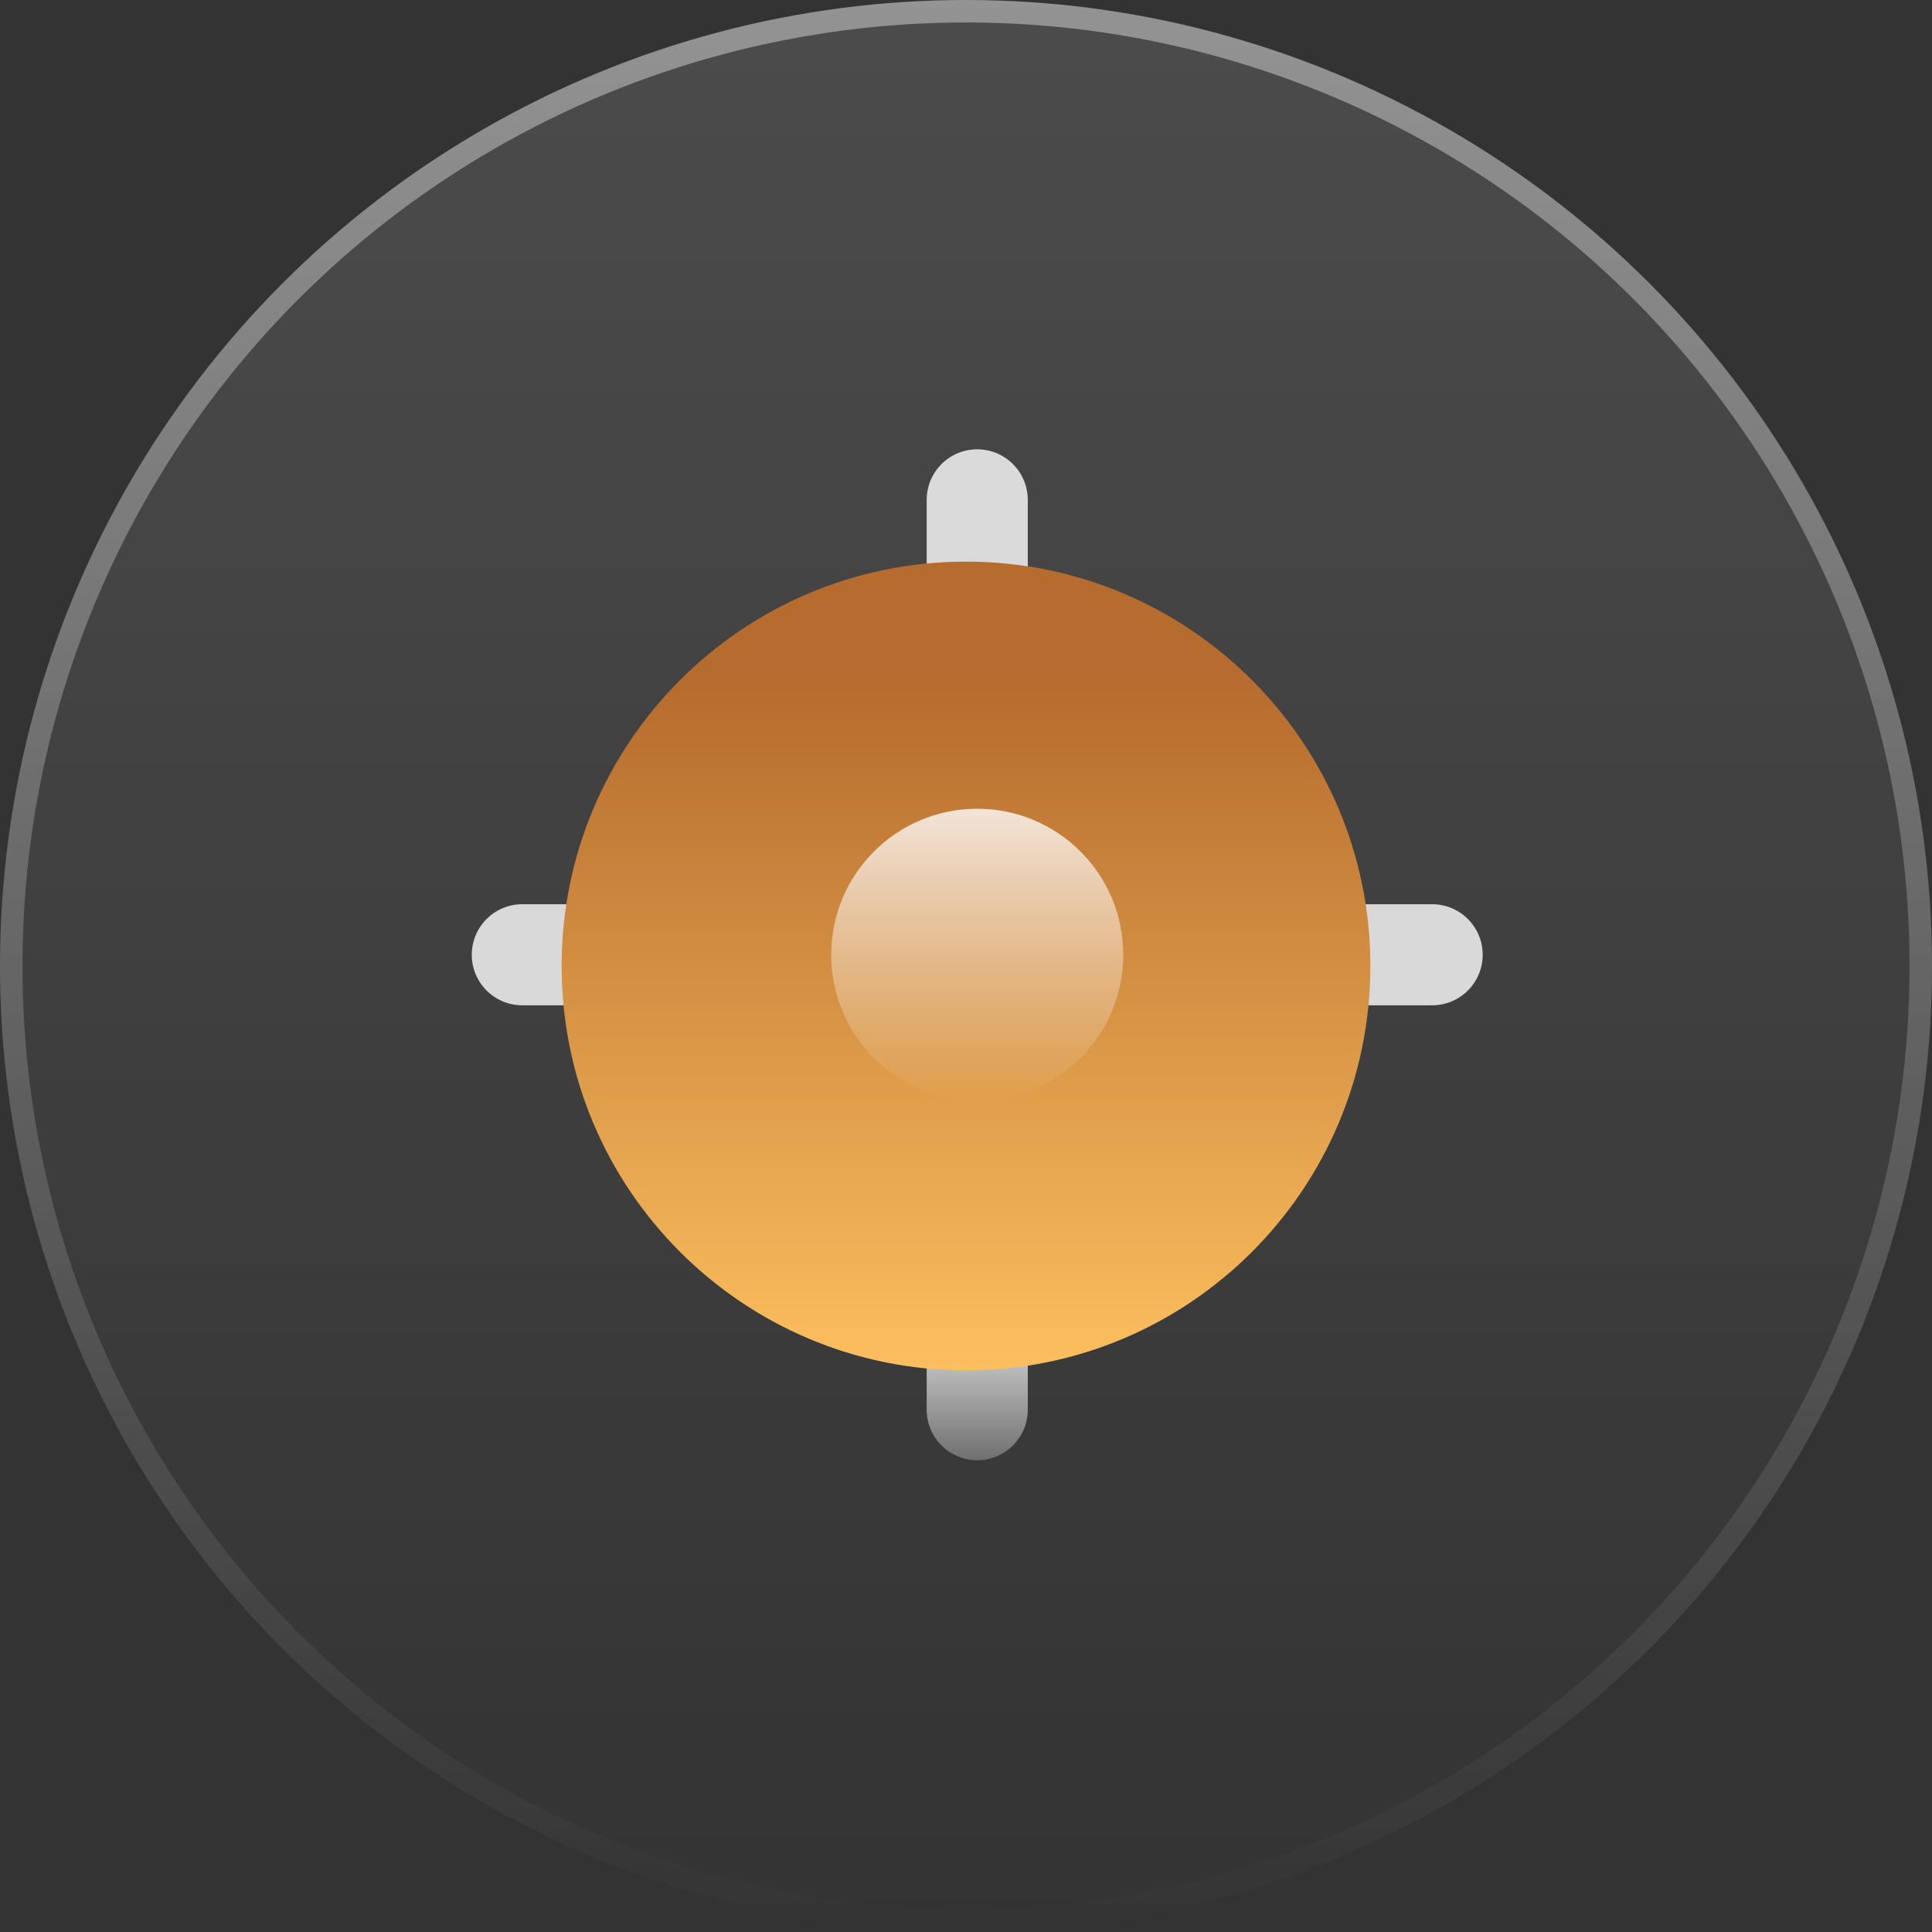 <svg width="86" height="86" viewBox="0 0 86 86" fill="none" xmlns="http://www.w3.org/2000/svg">
<rect x="0" y="0" width="86" height="86" fill="#333333" stroke="none"/>
<circle cx="43" cy="43" r="43" fill="url(#paint0_linear_1520_7389)" fill-opacity="0.12"/>
<circle cx="43" cy="43" r="42.5" stroke="url(#paint1_linear_1520_7389)" stroke-opacity="0.4"/>
<g clip-path="url(#clip0_1520_7389)">
<path opacity="0.8" d="M45.75 22.25V26.75C45.75 27.347 45.513 27.919 45.091 28.341C44.669 28.763 44.097 29 43.5 29C42.903 29 42.331 28.763 41.909 28.341C41.487 27.919 41.25 27.347 41.25 26.75V22.25C41.25 21.653 41.487 21.081 41.909 20.659C42.331 20.237 42.903 20 43.5 20C44.097 20 44.669 20.237 45.091 20.659C45.513 21.081 45.75 21.653 45.75 22.25ZM63.75 40.25H59.25C58.653 40.25 58.081 40.487 57.659 40.909C57.237 41.331 57 41.903 57 42.5C57 43.097 57.237 43.669 57.659 44.091C58.081 44.513 58.653 44.75 59.25 44.75H63.75C64.347 44.75 64.919 44.513 65.341 44.091C65.763 43.669 66 43.097 66 42.5C66 41.903 65.763 41.331 65.341 40.909C64.919 40.487 64.347 40.25 63.75 40.25ZM43.5 56C42.903 56 42.331 56.237 41.909 56.659C41.487 57.081 41.25 57.653 41.25 58.25V62.75C41.25 63.347 41.487 63.919 41.909 64.341C42.331 64.763 42.903 65 43.5 65C44.097 65 44.669 64.763 45.091 64.341C45.513 63.919 45.75 63.347 45.75 62.75V58.25C45.75 57.653 45.513 57.081 45.091 56.659C44.669 56.237 44.097 56 43.5 56ZM27.75 40.25H23.25C22.653 40.25 22.081 40.487 21.659 40.909C21.237 41.331 21 41.903 21 42.5C21 43.097 21.237 43.669 21.659 44.091C22.081 44.513 22.653 44.75 23.25 44.75H27.75C28.347 44.75 28.919 44.513 29.341 44.091C29.763 43.669 30 43.097 30 42.5C30 41.903 29.763 41.331 29.341 40.909C28.919 40.487 28.347 40.25 27.75 40.25Z" fill="url(#paint2_linear_1520_7389)"/>
<path d="M43 61C52.941 61 61 52.941 61 43C61 33.059 52.941 25 43 25C33.059 25 25 33.059 25 43C25 52.941 33.059 61 43 61Z" fill="url(#paint3_linear_1520_7389)"/>
<path opacity="0.8" d="M43.5 49C47.09 49 50 46.09 50 42.5C50 38.91 47.09 36 43.5 36C39.91 36 37 38.91 37 42.5C37 46.09 39.91 49 43.5 49Z" fill="url(#paint4_linear_1520_7389)"/>
</g>
<defs>
<linearGradient id="paint0_linear_1520_7389" x1="43" y1="0" x2="43" y2="86" gradientUnits="userSpaceOnUse">
<stop stop-color="white"/>
<stop offset="1" stop-color="white" stop-opacity="0"/>
</linearGradient>
<linearGradient id="paint1_linear_1520_7389" x1="43" y1="0" x2="43" y2="86" gradientUnits="userSpaceOnUse">
<stop stop-color="white"/>
<stop offset="1" stop-color="white" stop-opacity="0"/>
</linearGradient>
<linearGradient id="paint2_linear_1520_7389" x1="43.5" y1="20" x2="43.5" y2="68" gradientUnits="userSpaceOnUse">
<stop offset="0.818" stop-color="white"/>
<stop offset="1" stop-color="white" stop-opacity="0"/>
</linearGradient>
<linearGradient id="paint3_linear_1520_7389" x1="46.086" y1="61.367" x2="46.086" y2="30.51" gradientUnits="userSpaceOnUse">
<stop stop-color="#FDC05F"/>
<stop offset="1" stop-color="#B66C2E"/>
</linearGradient>
<linearGradient id="paint4_linear_1520_7389" x1="43.5" y1="36" x2="43.5" y2="49" gradientUnits="userSpaceOnUse">
<stop stop-color="white"/>
<stop offset="1" stop-color="white" stop-opacity="0"/>
</linearGradient>
<clipPath id="clip0_1520_7389">
<rect width="45" height="45" fill="white" transform="translate(21 20)"/>
</clipPath>
</defs>
</svg>
